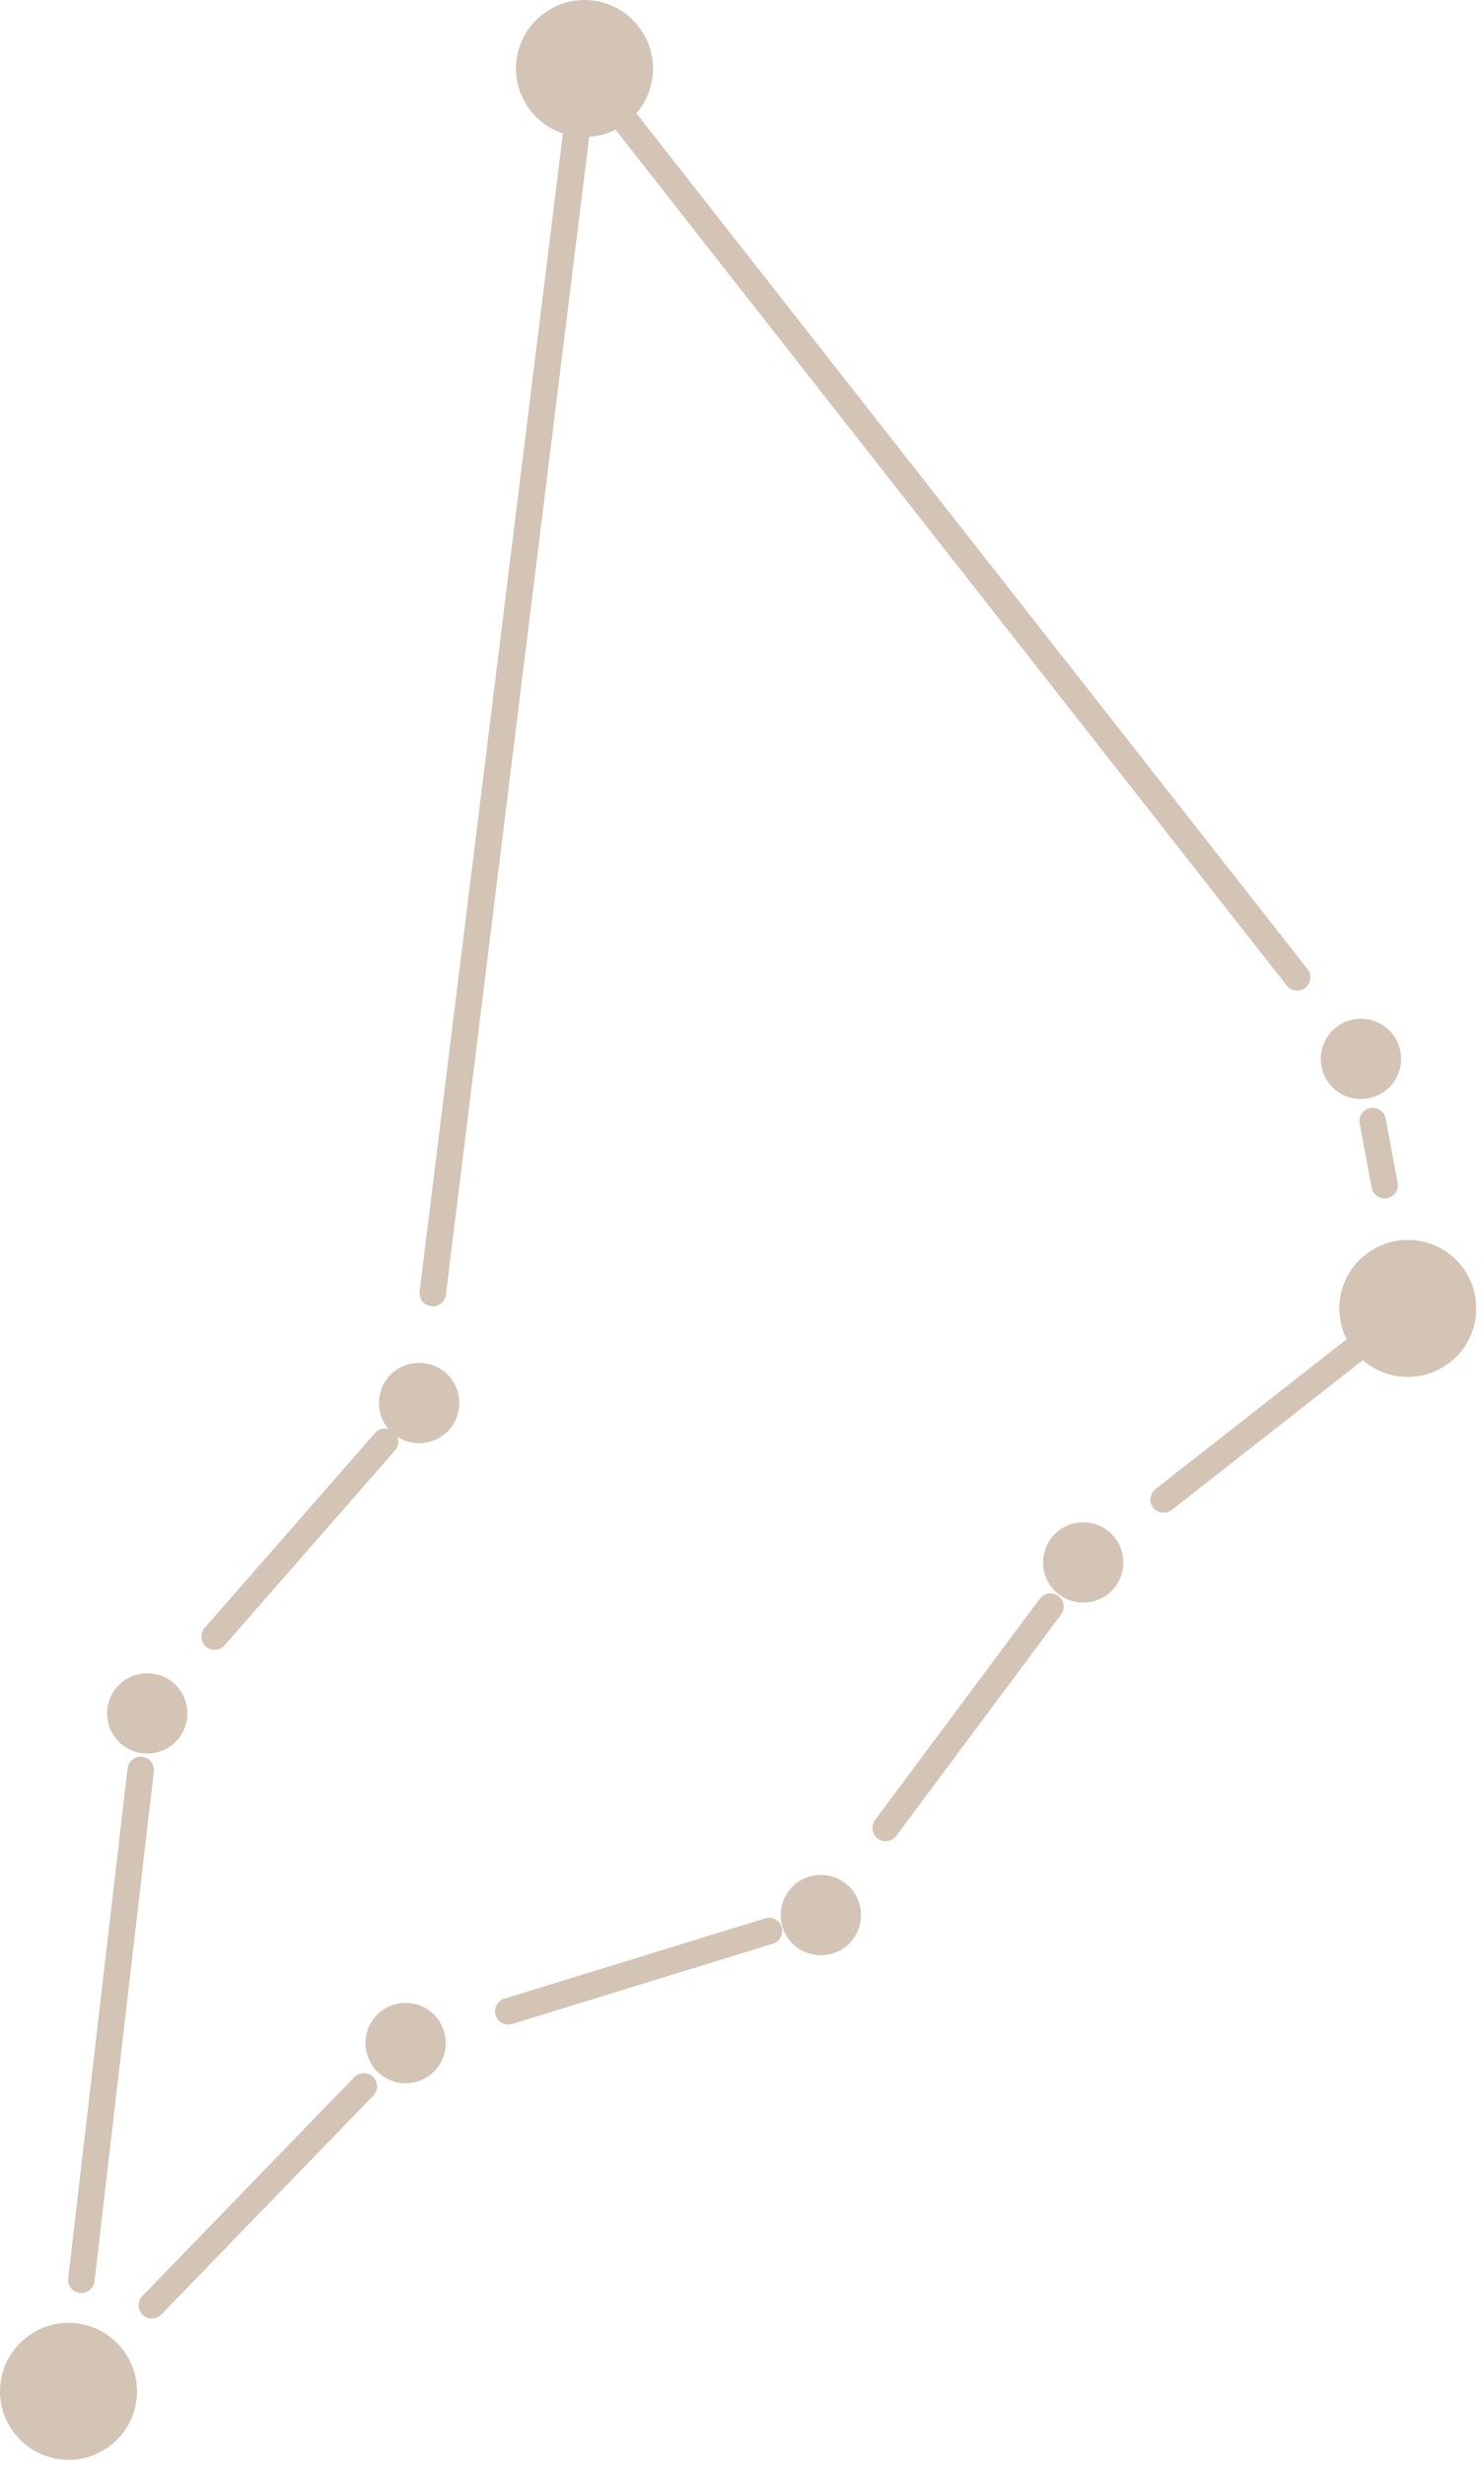 <?xml version="1.0" encoding="UTF-8"?> <svg xmlns="http://www.w3.org/2000/svg" width="56" height="93" viewBox="0 0 56 93" fill="none"> <g opacity="0.83" clip-path="url(#clip0_142_92)"> <path d="M2.59 90.178L2.58 90.228L2.62 90.188M3.07 86.018L5.31 66.778M5.56 64.698V64.648L5.59 64.608M15.36 77.068L15.31 77.078L15.28 77.118M19.18 75.888L29.02 72.858M30.93 72.268L30.98 72.258L31.01 72.218M5.73 86.978L13.73 78.718M8.1 61.748L14.53 54.398M15.78 52.968L15.82 52.928V52.878M33.42 68.968L39.64 60.618M40.85 58.988L40.88 58.948L40.92 58.918M16.33 48.788L21.79 4.678M22.04 2.628L22.05 2.578L22.08 2.618M51.33 39.918L51.36 39.958L51.37 40.008M48.95 36.878L23.27 4.138M53.11 49.308L53.12 49.358L53.08 49.388M52.25 44.718L51.8 42.298M43.91 56.578L51.59 50.558" stroke="#CBB8A7" stroke-linecap="round" stroke-linejoin="round"></path> <path d="M4.321 88.862C3.571 87.901 2.181 87.731 1.221 88.492C0.261 89.242 0.091 90.631 0.851 91.591C1.601 92.551 2.991 92.722 3.951 91.962C4.911 91.212 5.081 89.822 4.321 88.862Z" fill="#CBB8A7" stroke="#CBB8A7" stroke-width="0.75" stroke-miterlimit="10"></path> <path d="M23.791 1.221C23.041 0.261 21.651 0.091 20.692 0.851C19.732 1.601 19.561 2.991 20.322 3.951C21.072 4.911 22.462 5.081 23.422 4.321C24.381 3.571 24.552 2.181 23.791 1.221Z" fill="#CBB8A7" stroke="#CBB8A7" stroke-width="0.75" stroke-miterlimit="10"></path> <path d="M54.86 48.002C54.11 47.042 52.72 46.872 51.76 47.632C50.8 48.382 50.63 49.772 51.39 50.732C52.14 51.692 53.53 51.862 54.49 51.102C55.45 50.352 55.62 48.962 54.86 48.002Z" fill="#CBB8A7" stroke="#CBB8A7" stroke-width="0.75" stroke-miterlimit="10"></path> <path d="M42.071 58.017C41.551 57.357 40.601 57.247 39.941 57.757C39.281 58.277 39.171 59.227 39.681 59.887C40.201 60.547 41.151 60.657 41.811 60.147C42.471 59.627 42.581 58.677 42.071 58.017Z" fill="#CBB8A7"></path> <path d="M17.011 52.002C16.491 51.342 15.54 51.232 14.88 51.742C14.22 52.262 14.111 53.212 14.62 53.872C15.14 54.532 16.09 54.642 16.75 54.132C17.41 53.612 17.52 52.662 17.011 52.002Z" fill="#CBB8A7"></path> <path d="M32.171 71.322C31.651 70.662 30.701 70.552 30.041 71.062C29.381 71.582 29.271 72.532 29.781 73.192C30.301 73.852 31.251 73.962 31.911 73.452C32.571 72.932 32.681 71.982 32.171 71.322Z" fill="#CBB8A7"></path> <path d="M52.551 39.017C52.032 38.357 51.081 38.247 50.422 38.757C49.761 39.277 49.651 40.227 50.161 40.887C50.681 41.547 51.632 41.657 52.291 41.147C52.952 40.627 53.062 39.677 52.551 39.017Z" fill="#CBB8A7"></path> <path d="M6.751 63.712C6.231 63.053 5.281 62.943 4.621 63.453C3.961 63.972 3.851 64.922 4.361 65.582C4.881 66.243 5.831 66.353 6.491 65.843C7.151 65.323 7.261 64.373 6.751 63.712Z" fill="#CBB8A7"></path> <path d="M16.501 76.15C15.981 75.49 15.031 75.38 14.371 75.89C13.711 76.41 13.601 77.36 14.111 78.02C14.631 78.68 15.581 78.79 16.241 78.28C16.901 77.76 17.011 76.81 16.501 76.15Z" fill="#CBB8A7"></path> </g> <defs> <clipPath id="clip0_142_92"> <rect width="55.7" height="92.81" fill="white"></rect> </clipPath> </defs> </svg> 
